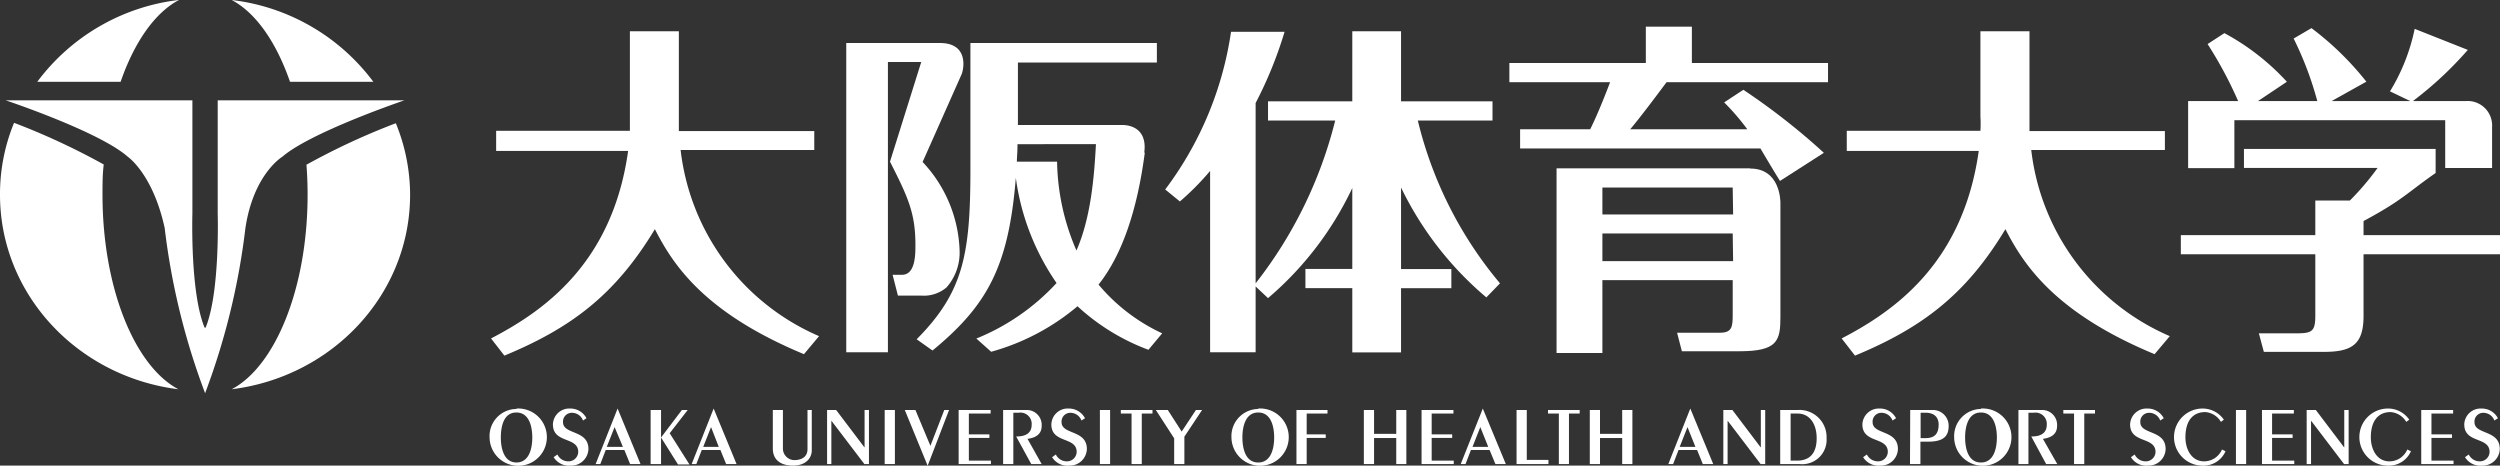<svg xmlns="http://www.w3.org/2000/svg" viewBox="0 0 240 44.7"><rect x="0" y="0" width="240" height="44.7" fill="#333333" stroke="none"/><defs><style>.cls-1{fill:#fff;}</style></defs><g id="レイヤー_2" data-name="レイヤー 2"><g id="デザイン"><path class="cls-1" d="M0,18.69c0,9.58,7.46,17.48,17.13,18.68-4.2-2.21-7.29-9.74-7.29-18.68,0-1,0-2,.12-2.9a66.84,66.84,0,0,0-8.61-4A18,18,0,0,0,0,18.69"/><path class="cls-1" d="M17.13,0A19.85,19.85,0,0,0,3.58,7.85h8c1.31-3.79,3.28-6.63,5.6-7.85"/><path class="cls-1" d="M22.24,0c2.32,1.22,4.29,4.06,5.6,7.85h8A19.85,19.85,0,0,0,22.24,0"/><path class="cls-1" d="M29.42,15.79c.07.95.11,1.91.11,2.9,0,8.94-3.09,16.47-7.29,18.68,9.67-1.2,17.13-9.1,17.13-18.68A18.23,18.23,0,0,0,38,11.83a66.23,66.23,0,0,0-8.61,4"/><path class="cls-1" d="M19.76,37.56a67.24,67.24,0,0,0,3.8-15.67c.78-5.19,3.54-6.84,3.54-6.84,2.75-2.38,11.73-5.42,11.73-5.42H20.9V20.51S21.13,28,19.76,31.4l-.07.09-.07-.09C18.24,28,18.47,20.51,18.47,20.51V9.63H.54s9,3,11.73,5.42c0,0,2.41,1.65,3.54,6.84a67,67,0,0,0,3.81,15.67l.07.19Z"/><path class="cls-1" d="M49.6,39.22A2.75,2.75,0,1,1,47,42a2.6,2.6,0,0,1,2.57-2.74m0,5.14c1.25,0,1.53-1.39,1.53-2.4s-.28-2.4-1.53-2.4S48.08,41,48.08,42s.27,2.4,1.52,2.4"/><path class="cls-1" d="M53.51,43.63a1.16,1.16,0,0,0,1.07.66.93.93,0,0,0,.93-.9c0-1.5-2.43-.79-2.43-2.65a1.57,1.57,0,0,1,1.66-1.52,1.73,1.73,0,0,1,1.56.93l-.33.22a1.13,1.13,0,0,0-1.07-.74.84.84,0,0,0-.85.9c0,1.22,2.44.71,2.44,2.58a1.65,1.65,0,0,1-1.71,1.59,1.73,1.73,0,0,1-1.63-.81Z"/><path class="cls-1" d="M61.49,44.55h-1l-.55-1.35H58.15l-.52,1.35h-.45l2.11-5.33h0ZM59,41l-.75,1.9H59.8Z"/><path class="cls-1" d="M62.46,39.36h1v5.19h-1Zm3,0h.56l-1.73,2.23,1.9,3h-1.1L63.46,42Z"/><path class="cls-1" d="M70.71,44.55h-1l-.55-1.35H67.37l-.52,1.35H66.4l2.11-5.33h0ZM68.26,41l-.75,1.9H69Z"/><path class="cls-1" d="M75.16,39.36v3.71a1.11,1.11,0,0,0,1.11,1.1c.45,0,1.25-.16,1.25-1.05V39.36h.41v3.88c0,.67-.5,1.46-1.82,1.46-.85,0-1.92-.33-1.92-1.65V39.36Z"/><polygon class="cls-1" points="79.4 44.55 79.4 39.36 80.27 39.36 82.98 42.94 83 42.94 83 39.36 83.42 39.36 83.42 44.55 82.98 44.55 79.83 40.41 79.81 40.41 79.81 44.55 79.4 44.55"/><rect class="cls-1" x="84.93" y="39.36" width="0.98" height="5.19"/><polygon class="cls-1" points="90.65 39.36 91.11 39.36 89.06 44.7 89.05 44.7 86.86 39.36 87.88 39.36 89.32 42.8 90.65 39.36"/><polygon class="cls-1" points="92.03 44.55 92.03 39.36 95.1 39.36 95.1 39.7 93.01 39.7 93.01 41.7 94.98 41.7 94.98 42.04 93.01 42.04 93.01 44.22 95.13 44.22 95.13 44.55 92.03 44.55"/><path class="cls-1" d="M96.3,44.55V39.36h2.24A1.43,1.43,0,0,1,100,40.89c0,.8-.58,1.14-1.36,1.24L100,44.55H99L97.55,41.9h.06c.87,0,1.43-.34,1.43-1.12a1.08,1.08,0,0,0-1.23-1.16h-.53v4.93Z"/><path class="cls-1" d="M101.36,43.63a1.17,1.17,0,0,0,1.08.66.93.93,0,0,0,.92-.9c0-1.5-2.43-.79-2.43-2.65a1.57,1.57,0,0,1,1.67-1.52,1.75,1.75,0,0,1,1.56.93l-.34.22a1.13,1.13,0,0,0-1.07-.74.84.84,0,0,0-.84.9c0,1.22,2.43.71,2.43,2.58a1.65,1.65,0,0,1-1.71,1.59,1.73,1.73,0,0,1-1.63-.81Z"/><rect class="cls-1" x="105.59" y="39.36" width="0.98" height="5.19"/><polygon class="cls-1" points="108.63 44.55 108.63 39.7 107.6 39.7 107.6 39.36 110.64 39.36 110.64 39.7 109.61 39.7 109.61 44.55 108.63 44.55"/><polygon class="cls-1" points="114.81 39.36 115.4 39.36 113.7 41.92 113.7 44.55 112.72 44.55 112.72 42.08 110.96 39.36 112.11 39.36 113.44 41.43 114.81 39.36"/><path class="cls-1" d="M120.79,39.22A2.75,2.75,0,1,1,118.22,42a2.61,2.61,0,0,1,2.57-2.74m0,5.14c1.25,0,1.53-1.39,1.53-2.4s-.28-2.4-1.53-2.4S119.27,41,119.27,42s.27,2.4,1.52,2.4"/><polygon class="cls-1" points="124.46 44.55 124.46 39.36 127.44 39.36 127.44 39.7 125.44 39.7 125.44 41.7 127.27 41.7 127.27 42.04 125.44 42.04 125.44 44.55 124.46 44.55"/><polygon class="cls-1" points="130.93 44.55 130.93 39.36 131.91 39.36 131.91 41.65 134.04 41.65 134.04 39.36 135.01 39.36 135.01 44.55 134.04 44.55 134.04 42.05 131.91 42.05 131.91 44.55 130.93 44.55"/><polygon class="cls-1" points="136.47 44.55 136.47 39.36 139.53 39.36 139.53 39.7 137.44 39.7 137.44 41.7 139.41 41.7 139.41 42.04 137.44 42.04 137.44 44.22 139.56 44.22 139.56 44.55 136.47 44.55"/><path class="cls-1" d="M144.56,44.55h-1L143,43.2h-1.79l-.52,1.35h-.46l2.12-5.33h0ZM142.11,41l-.75,1.9h1.51Z"/><polygon class="cls-1" points="145.59 44.55 145.59 39.36 146.57 39.36 146.57 44.15 148.65 44.15 148.65 44.55 145.59 44.55"/><polygon class="cls-1" points="149.65 44.55 149.65 39.7 148.61 39.7 148.61 39.36 151.65 39.36 151.65 39.7 150.62 39.7 150.62 44.55 149.65 44.55"/><polygon class="cls-1" points="152.62 44.55 152.62 39.36 153.6 39.36 153.6 41.65 155.73 41.65 155.73 39.36 156.71 39.36 156.71 44.55 155.73 44.55 155.73 42.05 153.6 42.05 153.6 44.55 152.62 44.55"/><path class="cls-1" d="M164.47,44.55h-1l-.55-1.35h-1.78l-.52,1.35h-.46l2.11-5.33h0ZM162,41l-.75,1.9h1.51Z"/><polygon class="cls-1" points="165.44 44.55 165.44 39.36 166.31 39.36 169.02 42.94 169.04 42.94 169.04 39.36 169.46 39.36 169.46 44.55 169.02 44.55 165.87 40.41 165.85 40.41 165.85 44.55 165.44 44.55"/><path class="cls-1" d="M170.9,39.36h1.69a2.6,2.6,0,0,1,2.76,2.69,2.34,2.34,0,0,1-2.58,2.5H170.9Zm1,4.86h.61c1.56,0,1.89-1.13,1.89-2.15,0-1.3-.61-2.37-1.84-2.37h-.66Z"/><path class="cls-1" d="M179.22,43.63a1.18,1.18,0,0,0,1.08.66.93.93,0,0,0,.93-.9c0-1.5-2.44-.79-2.44-2.65a1.58,1.58,0,0,1,1.67-1.52,1.73,1.73,0,0,1,1.56.93l-.34.22a1.12,1.12,0,0,0-1.06-.74.84.84,0,0,0-.85.9c0,1.22,2.43.71,2.43,2.58a1.64,1.64,0,0,1-1.7,1.59,1.74,1.74,0,0,1-1.64-.81Z"/><path class="cls-1" d="M183.38,39.36h2.12a1.51,1.51,0,0,1,1.57,1.54c0,1.12-.68,1.5-2,1.5h-.71v2.15h-1Zm1,2.7h.48c.85,0,1.25-.41,1.25-1.3,0-.54-.26-1.14-1.28-1.14h-.45Z"/><path class="cls-1" d="M190.17,39.22A2.75,2.75,0,1,1,187.6,42a2.61,2.61,0,0,1,2.57-2.74m0,5.14c1.25,0,1.53-1.39,1.53-2.4s-.28-2.4-1.53-2.4S188.65,41,188.65,42s.27,2.4,1.52,2.4"/><path class="cls-1" d="M193.77,44.55V39.36H196a1.43,1.43,0,0,1,1.48,1.53c0,.8-.58,1.14-1.36,1.24l1.38,2.42h-1.07L195,41.9h.06c.87,0,1.43-.34,1.43-1.12a1.08,1.08,0,0,0-1.23-1.16h-.53v4.93Z"/><polygon class="cls-1" points="199.11 44.55 199.11 39.7 198.08 39.7 198.08 39.36 201.12 39.36 201.12 39.7 200.09 39.7 200.09 44.55 199.11 44.55"/><path class="cls-1" d="M204.93,43.63a1.16,1.16,0,0,0,1.07.66.93.93,0,0,0,.93-.9c0-1.5-2.44-.79-2.44-2.65a1.58,1.58,0,0,1,1.67-1.52,1.73,1.73,0,0,1,1.56.93l-.34.22a1.12,1.12,0,0,0-1.06-.74.84.84,0,0,0-.85.9c0,1.22,2.43.71,2.43,2.58a1.64,1.64,0,0,1-1.7,1.59,1.72,1.72,0,0,1-1.63-.81Z"/><path class="cls-1" d="M213.21,40.5a1.91,1.91,0,0,0-1.5-.94c-1.27,0-1.91.93-1.91,2.42,0,1.17.6,2.31,1.79,2.31a1.87,1.87,0,0,0,1.72-1.14l.34.17a2.3,2.3,0,0,1-2.25,1.38,2.74,2.74,0,0,1,.09-5.48,2.48,2.48,0,0,1,2,1.07Z"/><rect class="cls-1" x="214.65" y="39.36" width="0.98" height="5.19"/><polygon class="cls-1" points="217.15 44.55 217.15 39.36 220.21 39.36 220.21 39.7 218.12 39.7 218.12 41.7 220.09 41.7 220.09 42.04 218.12 42.04 218.12 44.22 220.25 44.22 220.25 44.55 217.15 44.55"/><polygon class="cls-1" points="221.44 44.55 221.44 39.36 222.32 39.36 225.03 42.94 225.05 42.94 225.05 39.36 225.47 39.36 225.47 44.55 225.03 44.55 221.88 40.41 221.86 40.41 221.86 44.55 221.44 44.55"/><path class="cls-1" d="M231,40.5a1.91,1.91,0,0,0-1.5-.94c-1.26,0-1.9.93-1.9,2.42,0,1.17.59,2.31,1.78,2.31a1.86,1.86,0,0,0,1.72-1.14l.35.17a2.32,2.32,0,0,1-2.26,1.38,2.74,2.74,0,0,1,.1-5.48,2.47,2.47,0,0,1,2,1.07Z"/><polygon class="cls-1" points="232.44 44.55 232.44 39.36 235.5 39.36 235.5 39.7 233.42 39.7 233.42 41.7 235.39 41.7 235.39 42.04 233.42 42.04 233.42 44.22 235.54 44.22 235.54 44.55 232.44 44.55"/><path class="cls-1" d="M237,43.63a1.17,1.17,0,0,0,1.08.66.93.93,0,0,0,.92-.9c0-1.5-2.43-.79-2.43-2.65a1.57,1.57,0,0,1,1.66-1.52,1.74,1.74,0,0,1,1.57.93l-.34.22a1.13,1.13,0,0,0-1.07-.74.84.84,0,0,0-.84.9c0,1.22,2.43.71,2.43,2.58a1.65,1.65,0,0,1-1.71,1.59,1.73,1.73,0,0,1-1.63-.81Z"/><path class="cls-1" d="M65.17,3v8.13c0,.66,0,1.09,0,1.45h13V14.4H65.34A22.22,22.22,0,0,0,78.63,32.27L77.18,34c-9.64-4-12.6-8.65-14.31-12-3.79,6.28-8,9.47-14.45,12.14l-1.28-1.65c5-2.6,11.65-7.17,13.16-18H47.63V12.56H60.47c0-.36,0-.59,0-1.38V3Z"/><path class="cls-1" d="M194.83,3v8.13c0,.66,0,1.09,0,1.45h13V14.4H195a22.23,22.23,0,0,0,13.3,17.87L206.84,34c-9.64-4-12.6-8.65-14.32-12-3.78,6.28-8,9.47-14.44,12.14l-1.28-1.65c5-2.6,11.64-7.17,13.16-18H177.29V12.56h12.83a11.47,11.47,0,0,0,0-1.38V3Z"/><path class="cls-1" d="M92.31,7.14l-3.74,8.41A13,13,0,0,1,92.12,24a5.07,5.07,0,0,1-1.25,3.59,3.36,3.36,0,0,1-2.4.79H86.2l-.51-2h.9c1.29,0,1.29-1.94,1.29-2.86,0-3.06-.7-4.57-2.44-8l3-9.57H85.24V33.82h-4V4.13h9c2.54,0,2.39,2.12,2.08,3m17.58,7.53c-.73,5.58-2.21,9.86-4.44,12.66A17.63,17.63,0,0,0,111.57,32l-1.32,1.58a20.6,20.6,0,0,1-6.81-4.18,21.85,21.85,0,0,1-8.29,4.37L93.73,32.5a21.33,21.33,0,0,0,7.7-5.33,23.16,23.16,0,0,1-3.91-10.1c-.69,8.52-2.73,12.24-8,16.58L88,32.57c4.47-4.51,5.16-8.1,5.16-16.33V4.13h17.9V6H97.72v6h10c.14,0,2.48-.07,2.13,2.64m-8.37.88a22.18,22.18,0,0,0,1.86,8.53c1.38-3.16,1.7-7,1.87-10.21H97.68c0,.83-.06,1.22-.06,1.68Z"/><path class="cls-1" d="M123.32,3.05a39.19,39.19,0,0,1-2.78,6.84V27.2a41.62,41.62,0,0,0,7.64-15.63h-6.45V9.73h8.09V3h4.68V9.73h8.78v1.84h-7.17A38.2,38.2,0,0,0,144,27.2l-1.31,1.35A32,32,0,0,1,134.5,18v7.83h4.83v1.84H134.5v6.16h-4.68V27.66h-4.5V25.82h4.5V18.05a31.56,31.56,0,0,1-8.09,10.57l-1.19-1.12v6.32h-4.37V16.41a25.55,25.55,0,0,1-2.9,2.93l-1.41-1.15a33.12,33.12,0,0,0,6.32-15.14Z"/><path class="cls-1" d="M220.42,32c1.51,0,1.85-.16,1.85-1.68V24.41H209.36V22.57h12.91V19.25h3.32a25.67,25.67,0,0,0,2.66-3.13H215.42V14.3h18.4v2.31c-2.7,1.87-3.16,2.6-6.92,4.61v1.35H240v1.84H226.9v5.92c0,2.73-1.11,3.45-3.81,3.45h-5.76L216.85,32ZM236.91,4.79a34.68,34.68,0,0,1-5.27,4.91h5.11a2.35,2.35,0,0,1,2.49,2.5v3.93h-4.5V11.54H214.5v4.6h-4.44V9.7h4.8a38.86,38.86,0,0,0-2.93-5.47l1.61-1.05a22.73,22.73,0,0,1,6,4.67L216.77,9.7h5.69a32.3,32.3,0,0,0-2.27-6l1.71-1a28.6,28.6,0,0,1,5.27,5.14L223.84,9.7h7.54l-1.94-.93a18.76,18.76,0,0,0,2.37-6Z"/><path class="cls-1" d="M168,16.16H149.43V33.89h4.4v-7h12.51v3.35c0,1.11-.07,1.7-1.19,1.7H161l.46,1.78H167c3.62,0,3.92-1,3.92-3.25v-11c0-.15,0-3.29-2.9-3.29m-1.64,8.89H153.83V22.41h12.51Zm0-4.48H153.83V18h12.51Z"/><path class="cls-1" d="M175.49,7.89V6.05H162.42V2.56H158V6.05h-13.1V7.89h9.67c-.44,1.16-1.18,3.05-1.91,4.52h-6.73v1.84H169c.9,1.52,1.47,2.47,1.88,3.12l4.21-2.7a64.1,64.1,0,0,0-7.73-6.05l-1.84,1.21a22.2,22.2,0,0,1,2.22,2.58H156.5c1.1-1.3,2.83-3.64,3.49-4.52Z"/></g></g></svg>